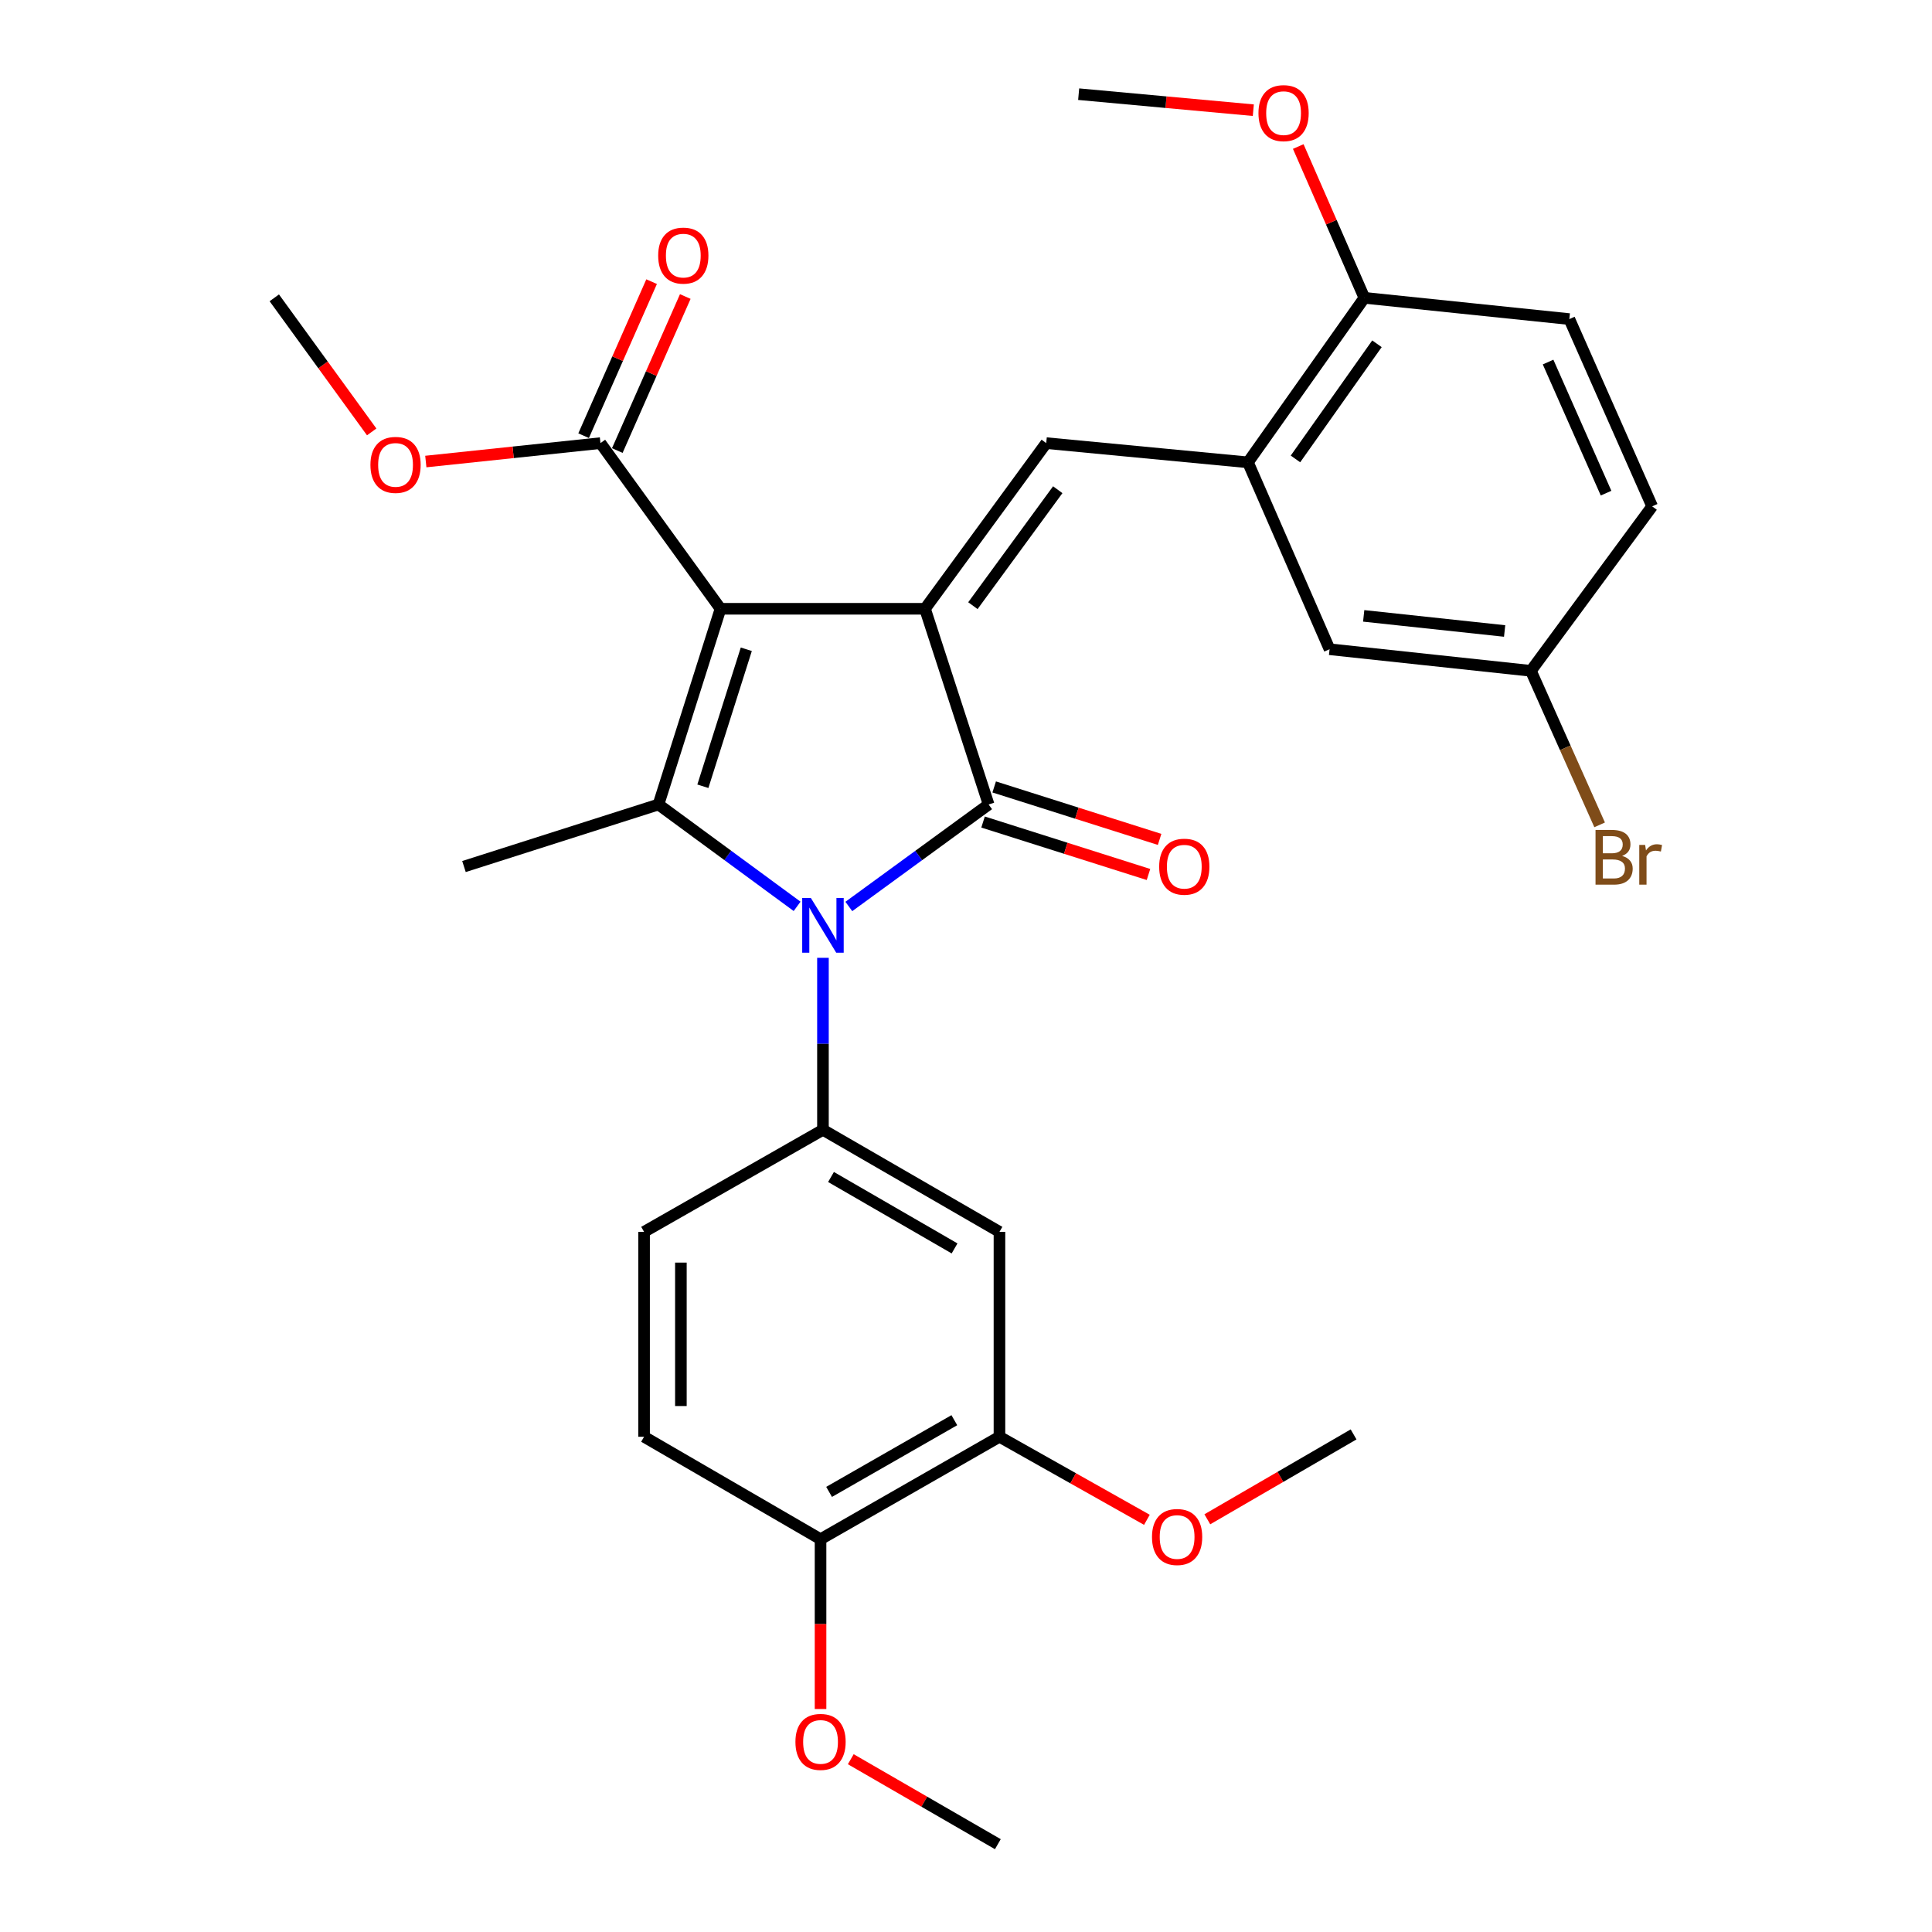 <?xml version='1.0' encoding='iso-8859-1'?>
<svg version='1.1' baseProfile='full'
              xmlns='http://www.w3.org/2000/svg'
                      xmlns:rdkit='http://www.rdkit.org/xml'
                      xmlns:xlink='http://www.w3.org/1999/xlink'
                  xml:space='preserve'
width='1000px' height='1000px' viewBox='0 0 1000 1000'>
<!-- END OF HEADER -->
<rect style='opacity:1.0;fill:#FFFFFF;stroke:none' width='1000' height='1000' x='0' y='0'> </rect>
<path class='bond-0' d='M 372.94,315.105 L 478.779,315.105' style='fill:none;fill-rule:evenodd;stroke:#000000;stroke-width:6px;stroke-linecap:butt;stroke-linejoin:miter;stroke-opacity:1' />
<path class='bond-3' d='M 372.94,315.105 L 340.825,416.404' style='fill:none;fill-rule:evenodd;stroke:#000000;stroke-width:6px;stroke-linecap:butt;stroke-linejoin:miter;stroke-opacity:1' />
<path class='bond-3' d='M 386.285,336.058 L 363.804,406.967' style='fill:none;fill-rule:evenodd;stroke:#000000;stroke-width:6px;stroke-linecap:butt;stroke-linejoin:miter;stroke-opacity:1' />
<path class='bond-6' d='M 372.94,315.105 L 310.795,229.356' style='fill:none;fill-rule:evenodd;stroke:#000000;stroke-width:6px;stroke-linecap:butt;stroke-linejoin:miter;stroke-opacity:1' />
<path class='bond-2' d='M 478.779,315.105 L 511.709,416.404' style='fill:none;fill-rule:evenodd;stroke:#000000;stroke-width:6px;stroke-linecap:butt;stroke-linejoin:miter;stroke-opacity:1' />
<path class='bond-4' d='M 478.779,315.105 L 541.527,229.356' style='fill:none;fill-rule:evenodd;stroke:#000000;stroke-width:6px;stroke-linecap:butt;stroke-linejoin:miter;stroke-opacity:1' />
<path class='bond-4' d='M 503.568,313.495 L 547.491,253.47' style='fill:none;fill-rule:evenodd;stroke:#000000;stroke-width:6px;stroke-linecap:butt;stroke-linejoin:miter;stroke-opacity:1' />
<path class='bond-1' d='M 412.579,469.129 L 376.702,442.766' style='fill:none;fill-rule:evenodd;stroke:#0000FF;stroke-width:6px;stroke-linecap:butt;stroke-linejoin:miter;stroke-opacity:1' />
<path class='bond-1' d='M 376.702,442.766 L 340.825,416.404' style='fill:none;fill-rule:evenodd;stroke:#000000;stroke-width:6px;stroke-linecap:butt;stroke-linejoin:miter;stroke-opacity:1' />
<path class='bond-5' d='M 425.96,495.767 L 425.96,540.279' style='fill:none;fill-rule:evenodd;stroke:#0000FF;stroke-width:6px;stroke-linecap:butt;stroke-linejoin:miter;stroke-opacity:1' />
<path class='bond-5' d='M 425.96,540.279 L 425.96,584.79' style='fill:none;fill-rule:evenodd;stroke:#000000;stroke-width:6px;stroke-linecap:butt;stroke-linejoin:miter;stroke-opacity:1' />
<path class='bond-30' d='M 439.354,469.19 L 475.532,442.797' style='fill:none;fill-rule:evenodd;stroke:#0000FF;stroke-width:6px;stroke-linecap:butt;stroke-linejoin:miter;stroke-opacity:1' />
<path class='bond-30' d='M 475.532,442.797 L 511.709,416.404' style='fill:none;fill-rule:evenodd;stroke:#000000;stroke-width:6px;stroke-linecap:butt;stroke-linejoin:miter;stroke-opacity:1' />
<path class='bond-10' d='M 508.83,425.485 L 551.64,439.06' style='fill:none;fill-rule:evenodd;stroke:#000000;stroke-width:6px;stroke-linecap:butt;stroke-linejoin:miter;stroke-opacity:1' />
<path class='bond-10' d='M 551.64,439.06 L 594.451,452.635' style='fill:none;fill-rule:evenodd;stroke:#FF0000;stroke-width:6px;stroke-linecap:butt;stroke-linejoin:miter;stroke-opacity:1' />
<path class='bond-10' d='M 514.589,407.323 L 557.399,420.898' style='fill:none;fill-rule:evenodd;stroke:#000000;stroke-width:6px;stroke-linecap:butt;stroke-linejoin:miter;stroke-opacity:1' />
<path class='bond-10' d='M 557.399,420.898 L 600.21,434.473' style='fill:none;fill-rule:evenodd;stroke:#FF0000;stroke-width:6px;stroke-linecap:butt;stroke-linejoin:miter;stroke-opacity:1' />
<path class='bond-19' d='M 340.825,416.404 L 240.151,448.519' style='fill:none;fill-rule:evenodd;stroke:#000000;stroke-width:6px;stroke-linecap:butt;stroke-linejoin:miter;stroke-opacity:1' />
<path class='bond-7' d='M 541.527,229.356 L 645.938,239.306' style='fill:none;fill-rule:evenodd;stroke:#000000;stroke-width:6px;stroke-linecap:butt;stroke-linejoin:miter;stroke-opacity:1' />
<path class='bond-8' d='M 425.96,584.79 L 517.319,637.609' style='fill:none;fill-rule:evenodd;stroke:#000000;stroke-width:6px;stroke-linecap:butt;stroke-linejoin:miter;stroke-opacity:1' />
<path class='bond-8' d='M 430.128,609.208 L 494.079,646.181' style='fill:none;fill-rule:evenodd;stroke:#000000;stroke-width:6px;stroke-linecap:butt;stroke-linejoin:miter;stroke-opacity:1' />
<path class='bond-12' d='M 425.96,584.79 L 333.373,637.609' style='fill:none;fill-rule:evenodd;stroke:#000000;stroke-width:6px;stroke-linecap:butt;stroke-linejoin:miter;stroke-opacity:1' />
<path class='bond-15' d='M 319.511,233.203 L 337.107,193.341' style='fill:none;fill-rule:evenodd;stroke:#000000;stroke-width:6px;stroke-linecap:butt;stroke-linejoin:miter;stroke-opacity:1' />
<path class='bond-15' d='M 337.107,193.341 L 354.703,153.479' style='fill:none;fill-rule:evenodd;stroke:#FF0000;stroke-width:6px;stroke-linecap:butt;stroke-linejoin:miter;stroke-opacity:1' />
<path class='bond-15' d='M 302.08,225.509 L 319.677,185.647' style='fill:none;fill-rule:evenodd;stroke:#000000;stroke-width:6px;stroke-linecap:butt;stroke-linejoin:miter;stroke-opacity:1' />
<path class='bond-15' d='M 319.677,185.647 L 337.273,145.785' style='fill:none;fill-rule:evenodd;stroke:#FF0000;stroke-width:6px;stroke-linecap:butt;stroke-linejoin:miter;stroke-opacity:1' />
<path class='bond-20' d='M 310.795,229.356 L 265.598,234.124' style='fill:none;fill-rule:evenodd;stroke:#000000;stroke-width:6px;stroke-linecap:butt;stroke-linejoin:miter;stroke-opacity:1' />
<path class='bond-20' d='M 265.598,234.124 L 220.4,238.892' style='fill:none;fill-rule:evenodd;stroke:#FF0000;stroke-width:6px;stroke-linecap:butt;stroke-linejoin:miter;stroke-opacity:1' />
<path class='bond-11' d='M 645.938,239.306 L 706.198,154.16' style='fill:none;fill-rule:evenodd;stroke:#000000;stroke-width:6px;stroke-linecap:butt;stroke-linejoin:miter;stroke-opacity:1' />
<path class='bond-11' d='M 670.529,237.541 L 712.711,177.939' style='fill:none;fill-rule:evenodd;stroke:#000000;stroke-width:6px;stroke-linecap:butt;stroke-linejoin:miter;stroke-opacity:1' />
<path class='bond-13' d='M 645.938,239.306 L 688.183,336.043' style='fill:none;fill-rule:evenodd;stroke:#000000;stroke-width:6px;stroke-linecap:butt;stroke-linejoin:miter;stroke-opacity:1' />
<path class='bond-9' d='M 517.319,637.609 L 517.319,743.671' style='fill:none;fill-rule:evenodd;stroke:#000000;stroke-width:6px;stroke-linecap:butt;stroke-linejoin:miter;stroke-opacity:1' />
<path class='bond-21' d='M 517.319,743.671 L 555.476,765.163' style='fill:none;fill-rule:evenodd;stroke:#000000;stroke-width:6px;stroke-linecap:butt;stroke-linejoin:miter;stroke-opacity:1' />
<path class='bond-21' d='M 555.476,765.163 L 593.633,786.655' style='fill:none;fill-rule:evenodd;stroke:#FF0000;stroke-width:6px;stroke-linecap:butt;stroke-linejoin:miter;stroke-opacity:1' />
<path class='bond-31' d='M 517.319,743.671 L 424.711,796.691' style='fill:none;fill-rule:evenodd;stroke:#000000;stroke-width:6px;stroke-linecap:butt;stroke-linejoin:miter;stroke-opacity:1' />
<path class='bond-31' d='M 493.962,735.089 L 429.136,772.203' style='fill:none;fill-rule:evenodd;stroke:#000000;stroke-width:6px;stroke-linecap:butt;stroke-linejoin:miter;stroke-opacity:1' />
<path class='bond-17' d='M 706.198,154.16 L 812.281,165.158' style='fill:none;fill-rule:evenodd;stroke:#000000;stroke-width:6px;stroke-linecap:butt;stroke-linejoin:miter;stroke-opacity:1' />
<path class='bond-24' d='M 706.198,154.16 L 689.084,115.002' style='fill:none;fill-rule:evenodd;stroke:#000000;stroke-width:6px;stroke-linecap:butt;stroke-linejoin:miter;stroke-opacity:1' />
<path class='bond-24' d='M 689.084,115.002 L 671.969,75.843' style='fill:none;fill-rule:evenodd;stroke:#FF0000;stroke-width:6px;stroke-linecap:butt;stroke-linejoin:miter;stroke-opacity:1' />
<path class='bond-16' d='M 333.373,637.609 L 333.373,743.671' style='fill:none;fill-rule:evenodd;stroke:#000000;stroke-width:6px;stroke-linecap:butt;stroke-linejoin:miter;stroke-opacity:1' />
<path class='bond-16' d='M 352.426,653.519 L 352.426,727.762' style='fill:none;fill-rule:evenodd;stroke:#000000;stroke-width:6px;stroke-linecap:butt;stroke-linejoin:miter;stroke-opacity:1' />
<path class='bond-18' d='M 688.183,336.043 L 792.392,347.22' style='fill:none;fill-rule:evenodd;stroke:#000000;stroke-width:6px;stroke-linecap:butt;stroke-linejoin:miter;stroke-opacity:1' />
<path class='bond-18' d='M 705.846,318.775 L 778.793,326.599' style='fill:none;fill-rule:evenodd;stroke:#000000;stroke-width:6px;stroke-linecap:butt;stroke-linejoin:miter;stroke-opacity:1' />
<path class='bond-14' d='M 424.711,796.691 L 333.373,743.671' style='fill:none;fill-rule:evenodd;stroke:#000000;stroke-width:6px;stroke-linecap:butt;stroke-linejoin:miter;stroke-opacity:1' />
<path class='bond-25' d='M 424.711,796.691 L 424.711,840.638' style='fill:none;fill-rule:evenodd;stroke:#000000;stroke-width:6px;stroke-linecap:butt;stroke-linejoin:miter;stroke-opacity:1' />
<path class='bond-25' d='M 424.711,840.638 L 424.711,884.584' style='fill:none;fill-rule:evenodd;stroke:#FF0000;stroke-width:6px;stroke-linecap:butt;stroke-linejoin:miter;stroke-opacity:1' />
<path class='bond-32' d='M 812.281,165.158 L 855.15,262.085' style='fill:none;fill-rule:evenodd;stroke:#000000;stroke-width:6px;stroke-linecap:butt;stroke-linejoin:miter;stroke-opacity:1' />
<path class='bond-32' d='M 801.287,187.404 L 831.295,255.253' style='fill:none;fill-rule:evenodd;stroke:#000000;stroke-width:6px;stroke-linecap:butt;stroke-linejoin:miter;stroke-opacity:1' />
<path class='bond-22' d='M 792.392,347.22 L 855.15,262.085' style='fill:none;fill-rule:evenodd;stroke:#000000;stroke-width:6px;stroke-linecap:butt;stroke-linejoin:miter;stroke-opacity:1' />
<path class='bond-23' d='M 792.392,347.22 L 810.178,387.081' style='fill:none;fill-rule:evenodd;stroke:#000000;stroke-width:6px;stroke-linecap:butt;stroke-linejoin:miter;stroke-opacity:1' />
<path class='bond-23' d='M 810.178,387.081 L 827.965,426.943' style='fill:none;fill-rule:evenodd;stroke:#7F4C19;stroke-width:6px;stroke-linecap:butt;stroke-linejoin:miter;stroke-opacity:1' />
<path class='bond-26' d='M 192.391,223.555 L 167.183,188.858' style='fill:none;fill-rule:evenodd;stroke:#FF0000;stroke-width:6px;stroke-linecap:butt;stroke-linejoin:miter;stroke-opacity:1' />
<path class='bond-26' d='M 167.183,188.858 L 141.975,154.16' style='fill:none;fill-rule:evenodd;stroke:#000000;stroke-width:6px;stroke-linecap:butt;stroke-linejoin:miter;stroke-opacity:1' />
<path class='bond-27' d='M 624.912,786.385 L 662.76,764.414' style='fill:none;fill-rule:evenodd;stroke:#FF0000;stroke-width:6px;stroke-linecap:butt;stroke-linejoin:miter;stroke-opacity:1' />
<path class='bond-27' d='M 662.76,764.414 L 700.609,742.443' style='fill:none;fill-rule:evenodd;stroke:#000000;stroke-width:6px;stroke-linecap:butt;stroke-linejoin:miter;stroke-opacity:1' />
<path class='bond-29' d='M 648.714,57.035 L 603.515,52.89' style='fill:none;fill-rule:evenodd;stroke:#FF0000;stroke-width:6px;stroke-linecap:butt;stroke-linejoin:miter;stroke-opacity:1' />
<path class='bond-29' d='M 603.515,52.89 L 558.315,48.744' style='fill:none;fill-rule:evenodd;stroke:#000000;stroke-width:6px;stroke-linecap:butt;stroke-linejoin:miter;stroke-opacity:1' />
<path class='bond-28' d='M 440.361,910.567 L 478.422,932.556' style='fill:none;fill-rule:evenodd;stroke:#FF0000;stroke-width:6px;stroke-linecap:butt;stroke-linejoin:miter;stroke-opacity:1' />
<path class='bond-28' d='M 478.422,932.556 L 516.483,954.545' style='fill:none;fill-rule:evenodd;stroke:#000000;stroke-width:6px;stroke-linecap:butt;stroke-linejoin:miter;stroke-opacity:1' />
<path  class='atom-2' d='M 419.7 464.801
L 428.98 479.801
Q 429.9 481.281, 431.38 483.961
Q 432.86 486.641, 432.94 486.801
L 432.94 464.801
L 436.7 464.801
L 436.7 493.121
L 432.82 493.121
L 422.86 476.721
Q 421.7 474.801, 420.46 472.601
Q 419.26 470.401, 418.9 469.721
L 418.9 493.121
L 415.22 493.121
L 415.22 464.801
L 419.7 464.801
' fill='#0000FF'/>
<path  class='atom-11' d='M 599.987 448.599
Q 599.987 441.799, 603.347 437.999
Q 606.707 434.199, 612.987 434.199
Q 619.267 434.199, 622.627 437.999
Q 625.987 441.799, 625.987 448.599
Q 625.987 455.479, 622.587 459.399
Q 619.187 463.279, 612.987 463.279
Q 606.747 463.279, 603.347 459.399
Q 599.987 455.519, 599.987 448.599
M 612.987 460.079
Q 617.307 460.079, 619.627 457.199
Q 621.987 454.279, 621.987 448.599
Q 621.987 443.039, 619.627 440.239
Q 617.307 437.399, 612.987 437.399
Q 608.667 437.399, 606.307 440.199
Q 603.987 442.999, 603.987 448.599
Q 603.987 454.319, 606.307 457.199
Q 608.667 460.079, 612.987 460.079
' fill='#FF0000'/>
<path  class='atom-16' d='M 340.675 132.298
Q 340.675 125.498, 344.035 121.698
Q 347.395 117.898, 353.675 117.898
Q 359.955 117.898, 363.315 121.698
Q 366.675 125.498, 366.675 132.298
Q 366.675 139.178, 363.275 143.098
Q 359.875 146.978, 353.675 146.978
Q 347.435 146.978, 344.035 143.098
Q 340.675 139.218, 340.675 132.298
M 353.675 143.778
Q 357.995 143.778, 360.315 140.898
Q 362.675 137.978, 362.675 132.298
Q 362.675 126.738, 360.315 123.938
Q 357.995 121.098, 353.675 121.098
Q 349.355 121.098, 346.995 123.898
Q 344.675 126.698, 344.675 132.298
Q 344.675 138.018, 346.995 140.898
Q 349.355 143.778, 353.675 143.778
' fill='#FF0000'/>
<path  class='atom-21' d='M 191.734 240.625
Q 191.734 233.825, 195.094 230.025
Q 198.454 226.225, 204.734 226.225
Q 211.014 226.225, 214.374 230.025
Q 217.734 233.825, 217.734 240.625
Q 217.734 247.505, 214.334 251.425
Q 210.934 255.305, 204.734 255.305
Q 198.494 255.305, 195.094 251.425
Q 191.734 247.545, 191.734 240.625
M 204.734 252.105
Q 209.054 252.105, 211.374 249.225
Q 213.734 246.305, 213.734 240.625
Q 213.734 235.065, 211.374 232.265
Q 209.054 229.425, 204.734 229.425
Q 200.414 229.425, 198.054 232.225
Q 195.734 235.025, 195.734 240.625
Q 195.734 246.345, 198.054 249.225
Q 200.414 252.105, 204.734 252.105
' fill='#FF0000'/>
<path  class='atom-22' d='M 596.271 795.543
Q 596.271 788.743, 599.631 784.943
Q 602.991 781.143, 609.271 781.143
Q 615.551 781.143, 618.911 784.943
Q 622.271 788.743, 622.271 795.543
Q 622.271 802.423, 618.871 806.343
Q 615.471 810.223, 609.271 810.223
Q 603.031 810.223, 599.631 806.343
Q 596.271 802.463, 596.271 795.543
M 609.271 807.023
Q 613.591 807.023, 615.911 804.143
Q 618.271 801.223, 618.271 795.543
Q 618.271 789.983, 615.911 787.183
Q 613.591 784.343, 609.271 784.343
Q 604.951 784.343, 602.591 787.143
Q 600.271 789.943, 600.271 795.543
Q 600.271 801.263, 602.591 804.143
Q 604.951 807.023, 609.271 807.023
' fill='#FF0000'/>
<path  class='atom-24' d='M 839.602 443.025
Q 842.322 443.785, 843.682 445.465
Q 845.082 447.105, 845.082 449.545
Q 845.082 453.465, 842.562 455.705
Q 840.082 457.905, 835.362 457.905
L 825.842 457.905
L 825.842 429.585
L 834.202 429.585
Q 839.042 429.585, 841.482 431.545
Q 843.922 433.505, 843.922 437.105
Q 843.922 441.385, 839.602 443.025
M 829.642 432.785
L 829.642 441.665
L 834.202 441.665
Q 837.002 441.665, 838.442 440.545
Q 839.922 439.385, 839.922 437.105
Q 839.922 432.785, 834.202 432.785
L 829.642 432.785
M 835.362 454.705
Q 838.122 454.705, 839.602 453.385
Q 841.082 452.065, 841.082 449.545
Q 841.082 447.225, 839.442 446.065
Q 837.842 444.865, 834.762 444.865
L 829.642 444.865
L 829.642 454.705
L 835.362 454.705
' fill='#7F4C19'/>
<path  class='atom-24' d='M 851.522 437.345
L 851.962 440.185
Q 854.122 436.985, 857.642 436.985
Q 858.762 436.985, 860.282 437.385
L 859.682 440.745
Q 857.962 440.345, 857.002 440.345
Q 855.322 440.345, 854.202 441.025
Q 853.122 441.665, 852.242 443.225
L 852.242 457.905
L 848.482 457.905
L 848.482 437.345
L 851.522 437.345
' fill='#7F4C19'/>
<path  class='atom-25' d='M 651.377 58.552
Q 651.377 51.752, 654.737 47.952
Q 658.097 44.152, 664.377 44.152
Q 670.657 44.152, 674.017 47.952
Q 677.377 51.752, 677.377 58.552
Q 677.377 65.432, 673.977 69.352
Q 670.577 73.232, 664.377 73.232
Q 658.137 73.232, 654.737 69.352
Q 651.377 65.472, 651.377 58.552
M 664.377 70.032
Q 668.697 70.032, 671.017 67.152
Q 673.377 64.232, 673.377 58.552
Q 673.377 52.992, 671.017 50.192
Q 668.697 47.352, 664.377 47.352
Q 660.057 47.352, 657.697 50.152
Q 655.377 52.952, 655.377 58.552
Q 655.377 64.272, 657.697 67.152
Q 660.057 70.032, 664.377 70.032
' fill='#FF0000'/>
<path  class='atom-26' d='M 411.711 901.605
Q 411.711 894.805, 415.071 891.005
Q 418.431 887.205, 424.711 887.205
Q 430.991 887.205, 434.351 891.005
Q 437.711 894.805, 437.711 901.605
Q 437.711 908.485, 434.311 912.405
Q 430.911 916.285, 424.711 916.285
Q 418.471 916.285, 415.071 912.405
Q 411.711 908.525, 411.711 901.605
M 424.711 913.085
Q 429.031 913.085, 431.351 910.205
Q 433.711 907.285, 433.711 901.605
Q 433.711 896.045, 431.351 893.245
Q 429.031 890.405, 424.711 890.405
Q 420.391 890.405, 418.031 893.205
Q 415.711 896.005, 415.711 901.605
Q 415.711 907.325, 418.031 910.205
Q 420.391 913.085, 424.711 913.085
' fill='#FF0000'/>
</svg>
